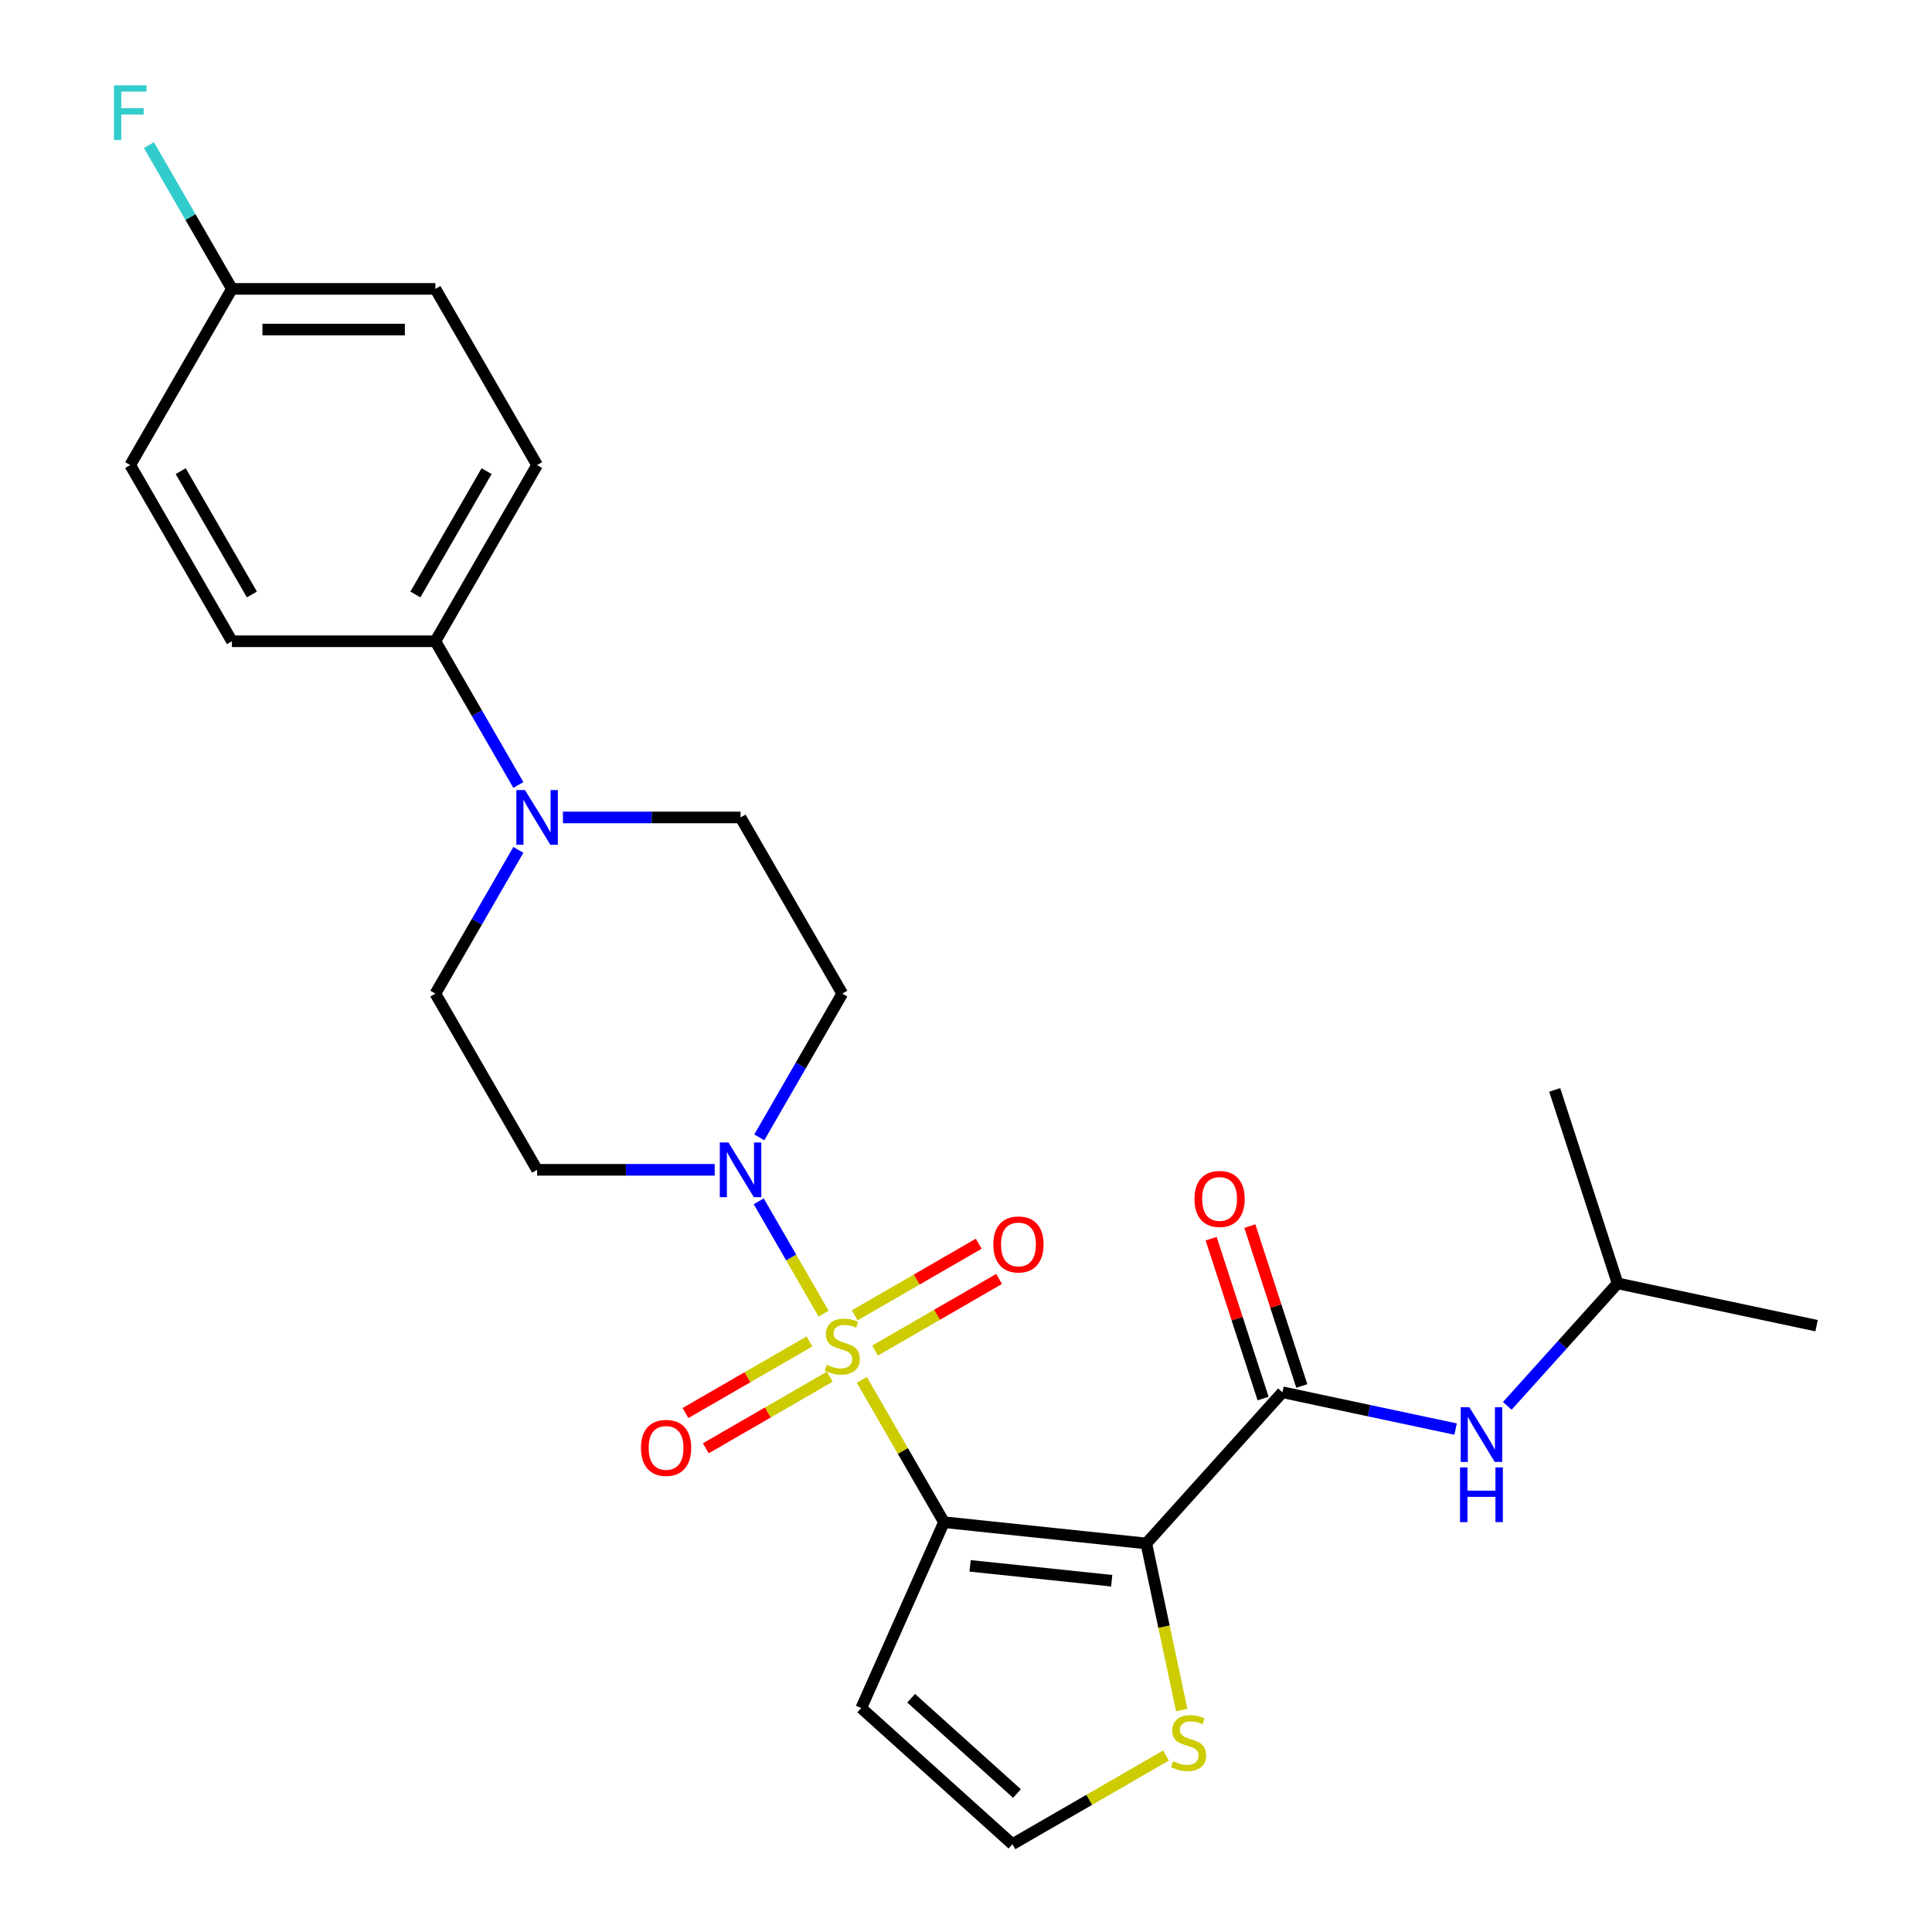 <?xml version='1.0' encoding='iso-8859-1'?>
<svg version='1.1' baseProfile='full'
              xmlns='http://www.w3.org/2000/svg'
                      xmlns:rdkit='http://www.rdkit.org/xml'
                      xmlns:xlink='http://www.w3.org/1999/xlink'
                  xml:space='preserve'
width='1000px' height='1000px' viewBox='0 0 1000 1000'>
<!-- END OF HEADER -->
<rect style='opacity:1.0;fill:#FFFFFF;stroke:none' width='1000' height='1000' x='0' y='0'> </rect>
<path class='bond-0' d='M 446.066,714.203 L 467.336,751.044' style='fill:none;fill-rule:evenodd;stroke:#CCCC00;stroke-width:6px;stroke-linecap:butt;stroke-linejoin:miter;stroke-opacity:1' />
<path class='bond-0' d='M 467.336,751.044 L 488.606,787.885' style='fill:none;fill-rule:evenodd;stroke:#000000;stroke-width:6px;stroke-linecap:butt;stroke-linejoin:miter;stroke-opacity:1' />
<path class='bond-2' d='M 426.283,679.937 L 409.501,650.871' style='fill:none;fill-rule:evenodd;stroke:#CCCC00;stroke-width:6px;stroke-linecap:butt;stroke-linejoin:miter;stroke-opacity:1' />
<path class='bond-2' d='M 409.501,650.871 L 392.719,621.804' style='fill:none;fill-rule:evenodd;stroke:#0000FF;stroke-width:6px;stroke-linecap:butt;stroke-linejoin:miter;stroke-opacity:1' />
<path class='bond-8' d='M 452.932,699.047 L 485.026,680.518' style='fill:none;fill-rule:evenodd;stroke:#CCCC00;stroke-width:6px;stroke-linecap:butt;stroke-linejoin:miter;stroke-opacity:1' />
<path class='bond-8' d='M 485.026,680.518 L 517.12,661.988' style='fill:none;fill-rule:evenodd;stroke:#FF0000;stroke-width:6px;stroke-linecap:butt;stroke-linejoin:miter;stroke-opacity:1' />
<path class='bond-8' d='M 442.402,680.808 L 474.496,662.279' style='fill:none;fill-rule:evenodd;stroke:#CCCC00;stroke-width:6px;stroke-linecap:butt;stroke-linejoin:miter;stroke-opacity:1' />
<path class='bond-8' d='M 474.496,662.279 L 506.59,643.749' style='fill:none;fill-rule:evenodd;stroke:#FF0000;stroke-width:6px;stroke-linecap:butt;stroke-linejoin:miter;stroke-opacity:1' />
<path class='bond-9' d='M 418.977,694.333 L 386.883,712.862' style='fill:none;fill-rule:evenodd;stroke:#CCCC00;stroke-width:6px;stroke-linecap:butt;stroke-linejoin:miter;stroke-opacity:1' />
<path class='bond-9' d='M 386.883,712.862 L 354.789,731.392' style='fill:none;fill-rule:evenodd;stroke:#FF0000;stroke-width:6px;stroke-linecap:butt;stroke-linejoin:miter;stroke-opacity:1' />
<path class='bond-9' d='M 429.507,712.572 L 397.413,731.101' style='fill:none;fill-rule:evenodd;stroke:#CCCC00;stroke-width:6px;stroke-linecap:butt;stroke-linejoin:miter;stroke-opacity:1' />
<path class='bond-9' d='M 397.413,731.101 L 365.319,749.631' style='fill:none;fill-rule:evenodd;stroke:#FF0000;stroke-width:6px;stroke-linecap:butt;stroke-linejoin:miter;stroke-opacity:1' />
<path class='bond-1' d='M 488.606,787.885 L 593.332,798.892' style='fill:none;fill-rule:evenodd;stroke:#000000;stroke-width:6px;stroke-linecap:butt;stroke-linejoin:miter;stroke-opacity:1' />
<path class='bond-1' d='M 502.114,810.481 L 575.422,818.186' style='fill:none;fill-rule:evenodd;stroke:#000000;stroke-width:6px;stroke-linecap:butt;stroke-linejoin:miter;stroke-opacity:1' />
<path class='bond-6' d='M 488.606,787.885 L 445.776,884.084' style='fill:none;fill-rule:evenodd;stroke:#000000;stroke-width:6px;stroke-linecap:butt;stroke-linejoin:miter;stroke-opacity:1' />
<path class='bond-3' d='M 593.332,798.892 L 663.794,720.637' style='fill:none;fill-rule:evenodd;stroke:#000000;stroke-width:6px;stroke-linecap:butt;stroke-linejoin:miter;stroke-opacity:1' />
<path class='bond-5' d='M 593.332,798.892 L 602.499,842.017' style='fill:none;fill-rule:evenodd;stroke:#000000;stroke-width:6px;stroke-linecap:butt;stroke-linejoin:miter;stroke-opacity:1' />
<path class='bond-5' d='M 602.499,842.017 L 611.665,885.141' style='fill:none;fill-rule:evenodd;stroke:#CCCC00;stroke-width:6px;stroke-linecap:butt;stroke-linejoin:miter;stroke-opacity:1' />
<path class='bond-10' d='M 392.998,588.702 L 414.476,551.501' style='fill:none;fill-rule:evenodd;stroke:#0000FF;stroke-width:6px;stroke-linecap:butt;stroke-linejoin:miter;stroke-opacity:1' />
<path class='bond-10' d='M 414.476,551.501 L 435.955,514.3' style='fill:none;fill-rule:evenodd;stroke:#000000;stroke-width:6px;stroke-linecap:butt;stroke-linejoin:miter;stroke-opacity:1' />
<path class='bond-11' d='M 369.931,605.495 L 323.965,605.495' style='fill:none;fill-rule:evenodd;stroke:#0000FF;stroke-width:6px;stroke-linecap:butt;stroke-linejoin:miter;stroke-opacity:1' />
<path class='bond-11' d='M 323.965,605.495 L 278,605.495' style='fill:none;fill-rule:evenodd;stroke:#000000;stroke-width:6px;stroke-linecap:butt;stroke-linejoin:miter;stroke-opacity:1' />
<path class='bond-7' d='M 663.794,720.637 L 708.608,730.162' style='fill:none;fill-rule:evenodd;stroke:#000000;stroke-width:6px;stroke-linecap:butt;stroke-linejoin:miter;stroke-opacity:1' />
<path class='bond-7' d='M 708.608,730.162 L 753.423,739.688' style='fill:none;fill-rule:evenodd;stroke:#0000FF;stroke-width:6px;stroke-linecap:butt;stroke-linejoin:miter;stroke-opacity:1' />
<path class='bond-16' d='M 673.809,717.383 L 660.364,676.005' style='fill:none;fill-rule:evenodd;stroke:#000000;stroke-width:6px;stroke-linecap:butt;stroke-linejoin:miter;stroke-opacity:1' />
<path class='bond-16' d='M 660.364,676.005 L 646.919,634.626' style='fill:none;fill-rule:evenodd;stroke:#FF0000;stroke-width:6px;stroke-linecap:butt;stroke-linejoin:miter;stroke-opacity:1' />
<path class='bond-16' d='M 653.779,723.891 L 640.334,682.513' style='fill:none;fill-rule:evenodd;stroke:#000000;stroke-width:6px;stroke-linecap:butt;stroke-linejoin:miter;stroke-opacity:1' />
<path class='bond-16' d='M 640.334,682.513 L 626.89,641.134' style='fill:none;fill-rule:evenodd;stroke:#FF0000;stroke-width:6px;stroke-linecap:butt;stroke-linejoin:miter;stroke-opacity:1' />
<path class='bond-4' d='M 268.305,439.897 L 246.827,477.099' style='fill:none;fill-rule:evenodd;stroke:#0000FF;stroke-width:6px;stroke-linecap:butt;stroke-linejoin:miter;stroke-opacity:1' />
<path class='bond-4' d='M 246.827,477.099 L 225.349,514.3' style='fill:none;fill-rule:evenodd;stroke:#000000;stroke-width:6px;stroke-linecap:butt;stroke-linejoin:miter;stroke-opacity:1' />
<path class='bond-13' d='M 268.305,406.312 L 246.827,369.111' style='fill:none;fill-rule:evenodd;stroke:#0000FF;stroke-width:6px;stroke-linecap:butt;stroke-linejoin:miter;stroke-opacity:1' />
<path class='bond-13' d='M 246.827,369.111 L 225.349,331.91' style='fill:none;fill-rule:evenodd;stroke:#000000;stroke-width:6px;stroke-linecap:butt;stroke-linejoin:miter;stroke-opacity:1' />
<path class='bond-26' d='M 291.373,423.105 L 337.338,423.105' style='fill:none;fill-rule:evenodd;stroke:#0000FF;stroke-width:6px;stroke-linecap:butt;stroke-linejoin:miter;stroke-opacity:1' />
<path class='bond-26' d='M 337.338,423.105 L 383.303,423.105' style='fill:none;fill-rule:evenodd;stroke:#000000;stroke-width:6px;stroke-linecap:butt;stroke-linejoin:miter;stroke-opacity:1' />
<path class='bond-27' d='M 603.513,908.656 L 563.772,931.601' style='fill:none;fill-rule:evenodd;stroke:#CCCC00;stroke-width:6px;stroke-linecap:butt;stroke-linejoin:miter;stroke-opacity:1' />
<path class='bond-27' d='M 563.772,931.601 L 524.031,954.545' style='fill:none;fill-rule:evenodd;stroke:#000000;stroke-width:6px;stroke-linecap:butt;stroke-linejoin:miter;stroke-opacity:1' />
<path class='bond-12' d='M 445.776,884.084 L 524.031,954.545' style='fill:none;fill-rule:evenodd;stroke:#000000;stroke-width:6px;stroke-linecap:butt;stroke-linejoin:miter;stroke-opacity:1' />
<path class='bond-12' d='M 471.606,879.002 L 526.385,928.325' style='fill:none;fill-rule:evenodd;stroke:#000000;stroke-width:6px;stroke-linecap:butt;stroke-linejoin:miter;stroke-opacity:1' />
<path class='bond-23' d='M 780.168,727.679 L 808.712,695.977' style='fill:none;fill-rule:evenodd;stroke:#0000FF;stroke-width:6px;stroke-linecap:butt;stroke-linejoin:miter;stroke-opacity:1' />
<path class='bond-23' d='M 808.712,695.977 L 837.257,664.275' style='fill:none;fill-rule:evenodd;stroke:#000000;stroke-width:6px;stroke-linecap:butt;stroke-linejoin:miter;stroke-opacity:1' />
<path class='bond-14' d='M 435.955,514.3 L 383.303,423.105' style='fill:none;fill-rule:evenodd;stroke:#000000;stroke-width:6px;stroke-linecap:butt;stroke-linejoin:miter;stroke-opacity:1' />
<path class='bond-15' d='M 278,605.495 L 225.349,514.3' style='fill:none;fill-rule:evenodd;stroke:#000000;stroke-width:6px;stroke-linecap:butt;stroke-linejoin:miter;stroke-opacity:1' />
<path class='bond-17' d='M 225.349,331.91 L 278,240.715' style='fill:none;fill-rule:evenodd;stroke:#000000;stroke-width:6px;stroke-linecap:butt;stroke-linejoin:miter;stroke-opacity:1' />
<path class='bond-17' d='M 215.007,307.7 L 251.863,243.864' style='fill:none;fill-rule:evenodd;stroke:#000000;stroke-width:6px;stroke-linecap:butt;stroke-linejoin:miter;stroke-opacity:1' />
<path class='bond-18' d='M 225.349,331.91 L 120.046,331.91' style='fill:none;fill-rule:evenodd;stroke:#000000;stroke-width:6px;stroke-linecap:butt;stroke-linejoin:miter;stroke-opacity:1' />
<path class='bond-20' d='M 278,240.715 L 225.349,149.52' style='fill:none;fill-rule:evenodd;stroke:#000000;stroke-width:6px;stroke-linecap:butt;stroke-linejoin:miter;stroke-opacity:1' />
<path class='bond-21' d='M 120.046,331.91 L 67.394,240.715' style='fill:none;fill-rule:evenodd;stroke:#000000;stroke-width:6px;stroke-linecap:butt;stroke-linejoin:miter;stroke-opacity:1' />
<path class='bond-21' d='M 130.387,307.7 L 93.531,243.864' style='fill:none;fill-rule:evenodd;stroke:#000000;stroke-width:6px;stroke-linecap:butt;stroke-linejoin:miter;stroke-opacity:1' />
<path class='bond-19' d='M 120.046,149.52 L 67.394,240.715' style='fill:none;fill-rule:evenodd;stroke:#000000;stroke-width:6px;stroke-linecap:butt;stroke-linejoin:miter;stroke-opacity:1' />
<path class='bond-22' d='M 120.046,149.52 L 98.568,112.319' style='fill:none;fill-rule:evenodd;stroke:#000000;stroke-width:6px;stroke-linecap:butt;stroke-linejoin:miter;stroke-opacity:1' />
<path class='bond-22' d='M 98.568,112.319 L 77.09,75.117' style='fill:none;fill-rule:evenodd;stroke:#33CCCC;stroke-width:6px;stroke-linecap:butt;stroke-linejoin:miter;stroke-opacity:1' />
<path class='bond-28' d='M 120.046,149.52 L 225.349,149.52' style='fill:none;fill-rule:evenodd;stroke:#000000;stroke-width:6px;stroke-linecap:butt;stroke-linejoin:miter;stroke-opacity:1' />
<path class='bond-28' d='M 135.841,170.58 L 209.553,170.58' style='fill:none;fill-rule:evenodd;stroke:#000000;stroke-width:6px;stroke-linecap:butt;stroke-linejoin:miter;stroke-opacity:1' />
<path class='bond-24' d='M 837.257,664.275 L 940.259,686.169' style='fill:none;fill-rule:evenodd;stroke:#000000;stroke-width:6px;stroke-linecap:butt;stroke-linejoin:miter;stroke-opacity:1' />
<path class='bond-25' d='M 837.257,664.275 L 804.716,564.126' style='fill:none;fill-rule:evenodd;stroke:#000000;stroke-width:6px;stroke-linecap:butt;stroke-linejoin:miter;stroke-opacity:1' />
<path  class='atom-0' d='M 427.955 706.41
Q 428.275 706.53, 429.595 707.09
Q 430.915 707.65, 432.355 708.01
Q 433.835 708.33, 435.275 708.33
Q 437.955 708.33, 439.515 707.05
Q 441.075 705.73, 441.075 703.45
Q 441.075 701.89, 440.275 700.93
Q 439.515 699.97, 438.315 699.45
Q 437.115 698.93, 435.115 698.33
Q 432.595 697.57, 431.075 696.85
Q 429.595 696.13, 428.515 694.61
Q 427.475 693.09, 427.475 690.53
Q 427.475 686.97, 429.875 684.77
Q 432.315 682.57, 437.115 682.57
Q 440.395 682.57, 444.115 684.13
L 443.195 687.21
Q 439.795 685.81, 437.235 685.81
Q 434.475 685.81, 432.955 686.97
Q 431.435 688.09, 431.475 690.05
Q 431.475 691.57, 432.235 692.49
Q 433.035 693.41, 434.155 693.93
Q 435.315 694.45, 437.235 695.05
Q 439.795 695.85, 441.315 696.65
Q 442.835 697.45, 443.915 699.09
Q 445.035 700.69, 445.035 703.45
Q 445.035 707.37, 442.395 709.49
Q 439.795 711.57, 435.435 711.57
Q 432.915 711.57, 430.995 711.01
Q 429.115 710.49, 426.875 709.57
L 427.955 706.41
' fill='#CCCC00'/>
<path  class='atom-3' d='M 377.043 591.335
L 386.323 606.335
Q 387.243 607.815, 388.723 610.495
Q 390.203 613.175, 390.283 613.335
L 390.283 591.335
L 394.043 591.335
L 394.043 619.655
L 390.163 619.655
L 380.203 603.255
Q 379.043 601.335, 377.803 599.135
Q 376.603 596.935, 376.243 596.255
L 376.243 619.655
L 372.563 619.655
L 372.563 591.335
L 377.043 591.335
' fill='#0000FF'/>
<path  class='atom-5' d='M 271.74 408.945
L 281.02 423.945
Q 281.94 425.425, 283.42 428.105
Q 284.9 430.785, 284.98 430.945
L 284.98 408.945
L 288.74 408.945
L 288.74 437.265
L 284.86 437.265
L 274.9 420.865
Q 273.74 418.945, 272.5 416.745
Q 271.3 414.545, 270.94 413.865
L 270.94 437.265
L 267.26 437.265
L 267.26 408.945
L 271.74 408.945
' fill='#0000FF'/>
<path  class='atom-6' d='M 607.226 911.614
Q 607.546 911.734, 608.866 912.294
Q 610.186 912.854, 611.626 913.214
Q 613.106 913.534, 614.546 913.534
Q 617.226 913.534, 618.786 912.254
Q 620.346 910.934, 620.346 908.654
Q 620.346 907.094, 619.546 906.134
Q 618.786 905.174, 617.586 904.654
Q 616.386 904.134, 614.386 903.534
Q 611.866 902.774, 610.346 902.054
Q 608.866 901.334, 607.786 899.814
Q 606.746 898.294, 606.746 895.734
Q 606.746 892.174, 609.146 889.974
Q 611.586 887.774, 616.386 887.774
Q 619.666 887.774, 623.386 889.334
L 622.466 892.414
Q 619.066 891.014, 616.506 891.014
Q 613.746 891.014, 612.226 892.174
Q 610.706 893.294, 610.746 895.254
Q 610.746 896.774, 611.506 897.694
Q 612.306 898.614, 613.426 899.134
Q 614.586 899.654, 616.506 900.254
Q 619.066 901.054, 620.586 901.854
Q 622.106 902.654, 623.186 904.294
Q 624.306 905.894, 624.306 908.654
Q 624.306 912.574, 621.666 914.694
Q 619.066 916.774, 614.706 916.774
Q 612.186 916.774, 610.266 916.214
Q 608.386 915.694, 606.146 914.774
L 607.226 911.614
' fill='#CCCC00'/>
<path  class='atom-8' d='M 760.535 728.371
L 769.815 743.371
Q 770.735 744.851, 772.215 747.531
Q 773.695 750.211, 773.775 750.371
L 773.775 728.371
L 777.535 728.371
L 777.535 756.691
L 773.655 756.691
L 763.695 740.291
Q 762.535 738.371, 761.295 736.171
Q 760.095 733.971, 759.735 733.291
L 759.735 756.691
L 756.055 756.691
L 756.055 728.371
L 760.535 728.371
' fill='#0000FF'/>
<path  class='atom-8' d='M 755.715 759.523
L 759.555 759.523
L 759.555 771.563
L 774.035 771.563
L 774.035 759.523
L 777.875 759.523
L 777.875 787.843
L 774.035 787.843
L 774.035 774.763
L 759.555 774.763
L 759.555 787.843
L 755.715 787.843
L 755.715 759.523
' fill='#0000FF'/>
<path  class='atom-9' d='M 514.15 644.118
Q 514.15 637.318, 517.51 633.518
Q 520.87 629.718, 527.15 629.718
Q 533.43 629.718, 536.79 633.518
Q 540.15 637.318, 540.15 644.118
Q 540.15 650.998, 536.75 654.918
Q 533.35 658.798, 527.15 658.798
Q 520.91 658.798, 517.51 654.918
Q 514.15 651.038, 514.15 644.118
M 527.15 655.598
Q 531.47 655.598, 533.79 652.718
Q 536.15 649.798, 536.15 644.118
Q 536.15 638.558, 533.79 635.758
Q 531.47 632.918, 527.15 632.918
Q 522.83 632.918, 520.47 635.718
Q 518.15 638.518, 518.15 644.118
Q 518.15 649.838, 520.47 652.718
Q 522.83 655.598, 527.15 655.598
' fill='#FF0000'/>
<path  class='atom-10' d='M 331.76 749.421
Q 331.76 742.621, 335.12 738.821
Q 338.48 735.021, 344.76 735.021
Q 351.04 735.021, 354.4 738.821
Q 357.76 742.621, 357.76 749.421
Q 357.76 756.301, 354.36 760.221
Q 350.96 764.101, 344.76 764.101
Q 338.52 764.101, 335.12 760.221
Q 331.76 756.341, 331.76 749.421
M 344.76 760.901
Q 349.08 760.901, 351.4 758.021
Q 353.76 755.101, 353.76 749.421
Q 353.76 743.861, 351.4 741.061
Q 349.08 738.221, 344.76 738.221
Q 340.44 738.221, 338.08 741.021
Q 335.76 743.821, 335.76 749.421
Q 335.76 755.141, 338.08 758.021
Q 340.44 760.901, 344.76 760.901
' fill='#FF0000'/>
<path  class='atom-17' d='M 618.253 620.568
Q 618.253 613.768, 621.613 609.968
Q 624.973 606.168, 631.253 606.168
Q 637.533 606.168, 640.893 609.968
Q 644.253 613.768, 644.253 620.568
Q 644.253 627.448, 640.853 631.368
Q 637.453 635.248, 631.253 635.248
Q 625.013 635.248, 621.613 631.368
Q 618.253 627.488, 618.253 620.568
M 631.253 632.048
Q 635.573 632.048, 637.893 629.168
Q 640.253 626.248, 640.253 620.568
Q 640.253 615.008, 637.893 612.208
Q 635.573 609.368, 631.253 609.368
Q 626.933 609.368, 624.573 612.168
Q 622.253 614.968, 622.253 620.568
Q 622.253 626.288, 624.573 629.168
Q 626.933 632.048, 631.253 632.048
' fill='#FF0000'/>
<path  class='atom-23' d='M 58.974 44.165
L 75.814 44.165
L 75.814 47.405
L 62.774 47.405
L 62.774 56.005
L 74.374 56.005
L 74.374 59.285
L 62.774 59.285
L 62.774 72.485
L 58.974 72.485
L 58.974 44.165
' fill='#33CCCC'/>
</svg>
